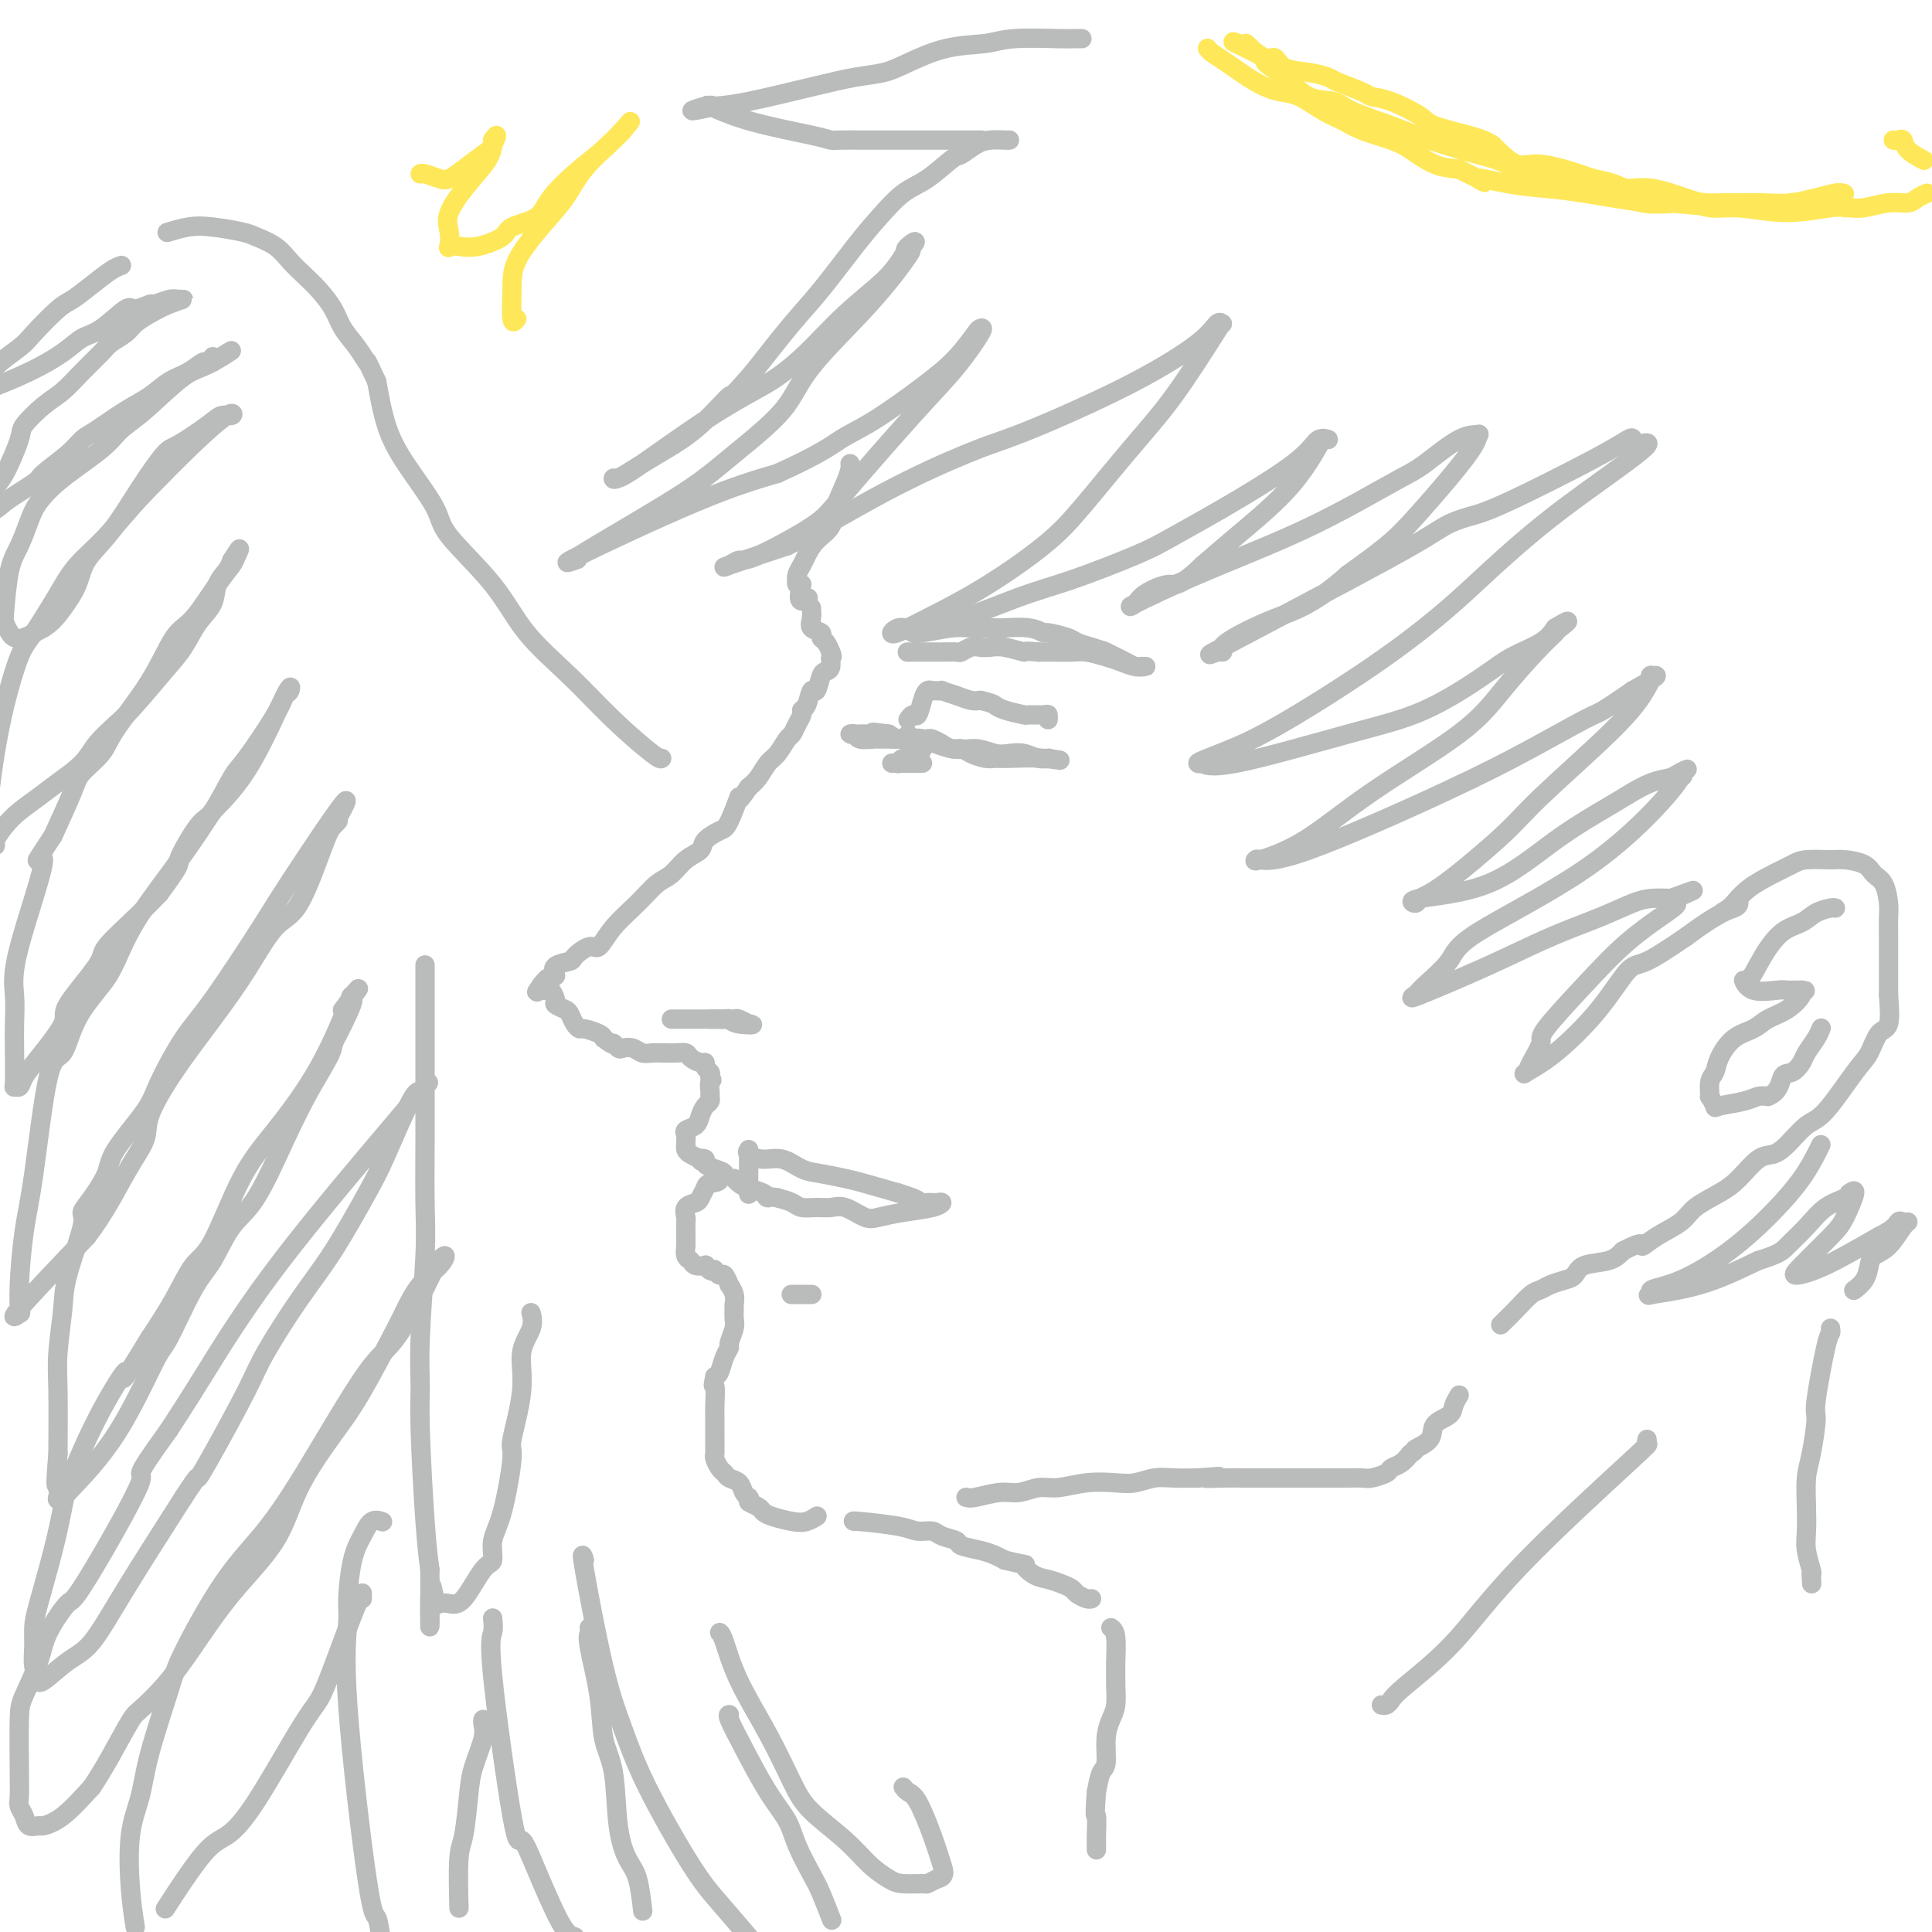 <svg viewBox='0 0 400 400' version='1.1' xmlns='http://www.w3.org/2000/svg' xmlns:xlink='http://www.w3.org/1999/xlink'><g fill='none' stroke='rgb(186,187,187)' stroke-width='4' stroke-linecap='round' stroke-linejoin='round'><path d='M176,96c0.055,0.207 0.110,0.414 0,1c-0.110,0.586 -0.386,1.550 -1,3c-0.614,1.450 -1.565,3.385 -2,5c-0.435,1.615 -0.355,2.908 -1,4c-0.645,1.092 -2.015,1.981 -3,3c-0.985,1.019 -1.584,2.167 -2,3c-0.416,0.833 -0.648,1.351 -1,2c-0.352,0.649 -0.824,1.428 -1,2c-0.176,0.572 -0.058,0.937 0,1c0.058,0.063 0.054,-0.175 0,0c-0.054,0.175 -0.158,0.764 0,1c0.158,0.236 0.579,0.118 1,0'/><path d='M166,121c-1.321,4.548 0.375,3.417 1,3c0.625,-0.417 0.179,-0.119 0,0c-0.179,0.119 -0.089,0.060 0,0'/><path d='M168,126c-0.017,-0.172 -0.033,-0.344 0,0c0.033,0.344 0.117,1.204 0,2c-0.117,0.796 -0.434,1.527 0,2c0.434,0.473 1.619,0.688 2,1c0.381,0.313 -0.042,0.723 0,1c0.042,0.277 0.550,0.421 1,1c0.450,0.579 0.843,1.594 1,2c0.157,0.406 0.079,0.203 0,0'/><path d='M172,135c0.606,1.513 0.121,0.796 0,1c-0.121,0.204 0.122,1.330 0,2c-0.122,0.670 -0.610,0.884 -1,1c-0.390,0.116 -0.683,0.136 -1,1c-0.317,0.864 -0.659,2.574 -1,3c-0.341,0.426 -0.683,-0.430 -1,0c-0.317,0.430 -0.610,2.147 -1,3c-0.390,0.853 -0.877,0.843 -1,1c-0.123,0.157 0.119,0.483 0,1c-0.119,0.517 -0.598,1.226 -1,2c-0.402,0.774 -0.726,1.615 -1,2c-0.274,0.385 -0.496,0.316 -1,1c-0.504,0.684 -1.290,2.121 -2,3c-0.710,0.879 -1.345,1.198 -2,2c-0.655,0.802 -1.330,2.086 -2,3c-0.670,0.914 -1.335,1.457 -2,2'/><path d='M155,163c-2.981,4.507 -1.935,1.774 -2,2c-0.065,0.226 -1.242,3.410 -2,5c-0.758,1.590 -1.098,1.585 -2,2c-0.902,0.415 -2.366,1.250 -3,2c-0.634,0.750 -0.440,1.413 -1,2c-0.560,0.587 -1.875,1.096 -3,2c-1.125,0.904 -2.059,2.201 -3,3c-0.941,0.799 -1.889,1.098 -3,2c-1.111,0.902 -2.386,2.406 -4,4c-1.614,1.594 -3.568,3.278 -5,5c-1.432,1.722 -2.342,3.483 -3,4c-0.658,0.517 -1.063,-0.210 -2,0c-0.937,0.210 -2.406,1.355 -3,2c-0.594,0.645 -0.314,0.789 -1,1c-0.686,0.211 -2.339,0.489 -3,1c-0.661,0.511 -0.331,1.256 0,2'/><path d='M115,202c-6.584,6.215 -3.044,2.252 -2,1c1.044,-1.252 -0.410,0.207 -1,1c-0.590,0.793 -0.318,0.919 0,1c0.318,0.081 0.680,0.116 1,0c0.320,-0.116 0.596,-0.383 1,0c0.404,0.383 0.934,1.415 1,2c0.066,0.585 -0.333,0.721 0,1c0.333,0.279 1.397,0.701 2,1c0.603,0.299 0.746,0.475 1,1c0.254,0.525 0.618,1.397 1,2c0.382,0.603 0.783,0.935 1,1c0.217,0.065 0.251,-0.136 1,0c0.749,0.136 2.214,0.610 3,1c0.786,0.390 0.893,0.695 1,1'/><path d='M125,215c2.413,1.869 1.945,1.040 2,1c0.055,-0.040 0.633,0.707 1,1c0.367,0.293 0.522,0.131 1,0c0.478,-0.131 1.279,-0.231 2,0c0.721,0.231 1.362,0.794 2,1c0.638,0.206 1.274,0.054 2,0c0.726,-0.054 1.541,-0.012 2,0c0.459,0.012 0.560,-0.007 1,0c0.440,0.007 1.218,0.040 2,0c0.782,-0.040 1.568,-0.151 2,0c0.432,0.151 0.512,0.565 1,1c0.488,0.435 1.385,0.890 2,1c0.615,0.110 0.948,-0.125 1,0c0.052,0.125 -0.178,0.611 0,1c0.178,0.389 0.765,0.683 1,1c0.235,0.317 0.117,0.659 0,1'/><path d='M147,223c0.773,0.891 0.204,0.619 0,1c-0.204,0.381 -0.044,1.414 0,2c0.044,0.586 -0.028,0.724 0,1c0.028,0.276 0.158,0.690 0,1c-0.158,0.310 -0.603,0.517 -1,1c-0.397,0.483 -0.748,1.242 -1,2c-0.252,0.758 -0.407,1.513 -1,2c-0.593,0.487 -1.623,0.705 -2,1c-0.377,0.295 -0.101,0.667 0,1c0.101,0.333 0.026,0.628 0,1c-0.026,0.372 -0.005,0.821 0,1c0.005,0.179 -0.007,0.090 0,0c0.007,-0.090 0.033,-0.179 0,0c-0.033,0.179 -0.124,0.625 0,1c0.124,0.375 0.464,0.679 1,1c0.536,0.321 1.268,0.661 2,1'/><path d='M145,240c0.397,0.786 -0.109,0.252 0,0c0.109,-0.252 0.835,-0.221 1,0c0.165,0.221 -0.229,0.634 0,1c0.229,0.366 1.082,0.686 2,1c0.918,0.314 1.901,0.623 2,1c0.099,0.377 -0.686,0.822 -1,1c-0.314,0.178 -0.157,0.089 0,0'/><path d='M149,244c0.212,0.813 -1.257,0.847 -2,1c-0.743,0.153 -0.759,0.426 -1,1c-0.241,0.574 -0.706,1.447 -1,2c-0.294,0.553 -0.419,0.784 -1,1c-0.581,0.216 -1.620,0.416 -2,1c-0.380,0.584 -0.102,1.552 0,2c0.102,0.448 0.026,0.376 0,1c-0.026,0.624 -0.004,1.946 0,3c0.004,1.054 -0.011,1.841 0,2c0.011,0.159 0.049,-0.311 0,0c-0.049,0.311 -0.186,1.403 0,2c0.186,0.597 0.693,0.699 1,1c0.307,0.301 0.412,0.802 1,1c0.588,0.198 1.658,0.092 2,0c0.342,-0.092 -0.045,-0.169 0,0c0.045,0.169 0.523,0.585 1,1'/><path d='M147,263c1.013,0.483 1.046,0.190 1,0c-0.046,-0.190 -0.171,-0.277 0,0c0.171,0.277 0.638,0.917 1,1c0.362,0.083 0.619,-0.391 1,0c0.381,0.391 0.887,1.648 1,2c0.113,0.352 -0.166,-0.201 0,0c0.166,0.201 0.778,1.155 1,2c0.222,0.845 0.056,1.582 0,2c-0.056,0.418 -0.000,0.517 0,1c0.000,0.483 -0.056,1.350 0,2c0.056,0.650 0.222,1.085 0,2c-0.222,0.915 -0.833,2.312 -1,3c-0.167,0.688 0.110,0.669 0,1c-0.110,0.331 -0.607,1.012 -1,2c-0.393,0.988 -0.684,2.282 -1,3c-0.316,0.718 -0.658,0.859 -1,1'/><path d='M148,285c-0.619,2.876 -0.166,1.565 0,2c0.166,0.435 0.044,2.616 0,4c-0.044,1.384 -0.012,1.971 0,3c0.012,1.029 0.003,2.499 0,3c-0.003,0.501 -0.002,0.031 0,0c0.002,-0.031 0.003,0.377 0,1c-0.003,0.623 -0.012,1.462 0,2c0.012,0.538 0.044,0.774 0,1c-0.044,0.226 -0.163,0.441 0,1c0.163,0.559 0.607,1.463 1,2c0.393,0.537 0.735,0.707 1,1c0.265,0.293 0.452,0.707 1,1c0.548,0.293 1.455,0.463 2,1c0.545,0.537 0.727,1.439 1,2c0.273,0.561 0.636,0.780 1,1'/><path d='M155,310c0.818,1.107 -0.136,0.875 0,1c0.136,0.125 1.363,0.609 2,1c0.637,0.391 0.686,0.690 1,1c0.314,0.310 0.894,0.633 2,1c1.106,0.367 2.740,0.779 4,1c1.260,0.221 2.147,0.252 3,0c0.853,-0.252 1.672,-0.786 2,-1c0.328,-0.214 0.164,-0.107 0,0'/><path d='M177,315c-0.384,-0.081 -0.767,-0.162 1,0c1.767,0.162 5.686,0.568 8,1c2.314,0.432 3.023,0.889 4,1c0.977,0.111 2.222,-0.125 3,0c0.778,0.125 1.090,0.611 2,1c0.910,0.389 2.418,0.682 3,1c0.582,0.318 0.239,0.663 1,1c0.761,0.337 2.628,0.668 4,1c1.372,0.332 2.249,0.666 3,1c0.751,0.334 1.375,0.667 2,1'/><path d='M208,323c5.618,1.356 4.164,0.744 4,1c-0.164,0.256 0.963,1.378 2,2c1.037,0.622 1.983,0.745 3,1c1.017,0.255 2.104,0.643 3,1c0.896,0.357 1.599,0.684 2,1c0.401,0.316 0.499,0.621 1,1c0.501,0.379 1.404,0.833 2,1c0.596,0.167 0.885,0.048 1,0c0.115,-0.048 0.058,-0.024 0,0'/><path d='M230,337c0.423,0.323 0.846,0.645 1,2c0.154,1.355 0.039,3.741 0,5c-0.039,1.259 -0.000,1.391 0,2c0.000,0.609 -0.038,1.694 0,3c0.038,1.306 0.151,2.834 0,4c-0.151,1.166 -0.565,1.970 -1,3c-0.435,1.030 -0.890,2.286 -1,4c-0.110,1.714 0.124,3.884 0,5c-0.124,1.116 -0.607,1.176 -1,2c-0.393,0.824 -0.697,2.412 -1,4'/><path d='M227,371c-0.464,6.178 -0.124,4.622 0,5c0.124,0.378 0.033,2.689 0,4c-0.033,1.311 -0.009,1.622 0,2c0.009,0.378 0.003,0.822 0,1c-0.003,0.178 -0.001,0.089 0,0'/><path d='M200,310c0.374,0.122 0.748,0.244 2,0c1.252,-0.244 3.382,-0.854 5,-1c1.618,-0.146 2.722,0.171 4,0c1.278,-0.171 2.729,-0.829 4,-1c1.271,-0.171 2.363,0.147 4,0c1.637,-0.147 3.819,-0.757 6,-1c2.181,-0.243 4.361,-0.118 6,0c1.639,0.118 2.738,0.227 4,0c1.262,-0.227 2.686,-0.792 4,-1c1.314,-0.208 2.518,-0.059 4,0c1.482,0.059 3.241,0.030 5,0'/><path d='M248,306c7.751,-0.619 3.128,-0.166 2,0c-1.128,0.166 1.237,0.044 3,0c1.763,-0.044 2.923,-0.012 4,0c1.077,0.012 2.072,0.003 3,0c0.928,-0.003 1.789,-0.001 3,0c1.211,0.001 2.770,0.000 4,0c1.230,-0.000 2.129,-0.000 3,0c0.871,0.000 1.712,0.001 3,0c1.288,-0.001 3.021,-0.003 4,0c0.979,0.003 1.203,0.012 2,0c0.797,-0.012 2.167,-0.044 3,0c0.833,0.044 1.129,0.164 2,0c0.871,-0.164 2.316,-0.611 3,-1c0.684,-0.389 0.607,-0.720 1,-1c0.393,-0.280 1.255,-0.509 2,-1c0.745,-0.491 1.372,-1.246 2,-2'/><path d='M292,301c1.595,-0.920 0.584,-0.721 1,-1c0.416,-0.279 2.259,-1.035 3,-2c0.741,-0.965 0.381,-2.140 1,-3c0.619,-0.860 2.217,-1.406 3,-2c0.783,-0.594 0.749,-1.237 1,-2c0.251,-0.763 0.786,-1.647 1,-2c0.214,-0.353 0.107,-0.177 0,0'/><path d='M311,274c-0.262,0.255 -0.524,0.510 0,0c0.524,-0.510 1.835,-1.786 3,-3c1.165,-1.214 2.186,-2.366 3,-3c0.814,-0.634 1.423,-0.751 2,-1c0.577,-0.249 1.124,-0.629 2,-1c0.876,-0.371 2.083,-0.732 3,-1c0.917,-0.268 1.545,-0.443 2,-1c0.455,-0.557 0.738,-1.496 2,-2c1.262,-0.504 3.503,-0.573 5,-1c1.497,-0.427 2.248,-1.214 3,-2'/><path d='M336,259c4.665,-2.464 3.826,-1.125 4,-1c0.174,0.125 1.361,-0.965 3,-2c1.639,-1.035 3.730,-2.015 5,-3c1.270,-0.985 1.719,-1.976 3,-3c1.281,-1.024 3.395,-2.082 5,-3c1.605,-0.918 2.702,-1.696 4,-3c1.298,-1.304 2.799,-3.134 4,-4c1.201,-0.866 2.103,-0.767 3,-1c0.897,-0.233 1.787,-0.798 3,-2c1.213,-1.202 2.747,-3.040 4,-4c1.253,-0.960 2.224,-1.041 4,-3c1.776,-1.959 4.357,-5.796 6,-8c1.643,-2.204 2.348,-2.776 3,-4c0.652,-1.224 1.253,-3.099 2,-4c0.747,-0.901 1.642,-0.829 2,-2c0.358,-1.171 0.179,-3.586 0,-6'/><path d='M391,206c0.000,-1.277 0.001,-1.471 0,-3c-0.001,-1.529 -0.002,-4.395 0,-6c0.002,-1.605 0.008,-1.949 0,-3c-0.008,-1.051 -0.031,-2.810 0,-4c0.031,-1.190 0.114,-1.811 0,-3c-0.114,-1.189 -0.426,-2.945 -1,-4c-0.574,-1.055 -1.410,-1.408 -2,-2c-0.590,-0.592 -0.933,-1.424 -2,-2c-1.067,-0.576 -2.857,-0.895 -4,-1c-1.143,-0.105 -1.639,0.005 -3,0c-1.361,-0.005 -3.587,-0.124 -5,0c-1.413,0.124 -2.014,0.492 -3,1c-0.986,0.508 -2.357,1.157 -4,2c-1.643,0.843 -3.558,1.881 -5,3c-1.442,1.119 -2.412,2.320 -3,3c-0.588,0.680 -0.794,0.840 -1,1'/><path d='M358,188c-2.489,1.556 -0.711,0.444 0,0c0.711,-0.444 0.356,-0.222 0,0'/><path d='M380,188c-0.149,-0.061 -0.297,-0.122 -1,0c-0.703,0.122 -1.960,0.427 -3,1c-1.040,0.573 -1.863,1.416 -3,2c-1.137,0.584 -2.589,0.910 -4,2c-1.411,1.090 -2.781,2.943 -4,5c-1.219,2.057 -2.286,4.316 -3,5c-0.714,0.684 -1.074,-0.209 -1,0c0.074,0.209 0.583,1.520 2,2c1.417,0.480 3.741,0.129 5,0c1.259,-0.129 1.454,-0.035 2,0c0.546,0.035 1.442,0.010 2,0c0.558,-0.010 0.779,-0.005 1,0'/><path d='M373,205c1.668,0.291 0.338,0.018 0,0c-0.338,-0.018 0.318,0.220 0,1c-0.318,0.780 -1.609,2.102 -3,3c-1.391,0.898 -2.883,1.371 -4,2c-1.117,0.629 -1.858,1.413 -3,2c-1.142,0.587 -2.684,0.978 -4,2c-1.316,1.022 -2.406,2.674 -3,4c-0.594,1.326 -0.691,2.324 -1,3c-0.309,0.676 -0.829,1.029 -1,2c-0.171,0.971 0.009,2.559 0,3c-0.009,0.441 -0.207,-0.264 0,0c0.207,0.264 0.818,1.496 1,2c0.182,0.504 -0.065,0.279 1,0c1.065,-0.279 3.440,-0.614 5,-1c1.560,-0.386 2.303,-0.825 3,-1c0.697,-0.175 1.349,-0.088 2,0'/><path d='M366,227c2.445,-0.872 2.556,-3.052 3,-4c0.444,-0.948 1.219,-0.664 2,-1c0.781,-0.336 1.568,-1.292 2,-2c0.432,-0.708 0.507,-1.169 1,-2c0.493,-0.831 1.402,-2.031 2,-3c0.598,-0.969 0.885,-1.705 1,-2c0.115,-0.295 0.057,-0.147 0,0'/><path d='M209,29c-0.152,0.014 -0.303,0.028 -1,0c-0.697,-0.028 -1.939,-0.100 -3,0c-1.061,0.100 -1.941,0.370 -3,1c-1.059,0.630 -2.295,1.620 -3,2c-0.705,0.380 -0.878,0.152 -2,1c-1.122,0.848 -3.195,2.774 -5,4c-1.805,1.226 -3.344,1.751 -5,3c-1.656,1.249 -3.430,3.221 -5,5c-1.570,1.779 -2.936,3.363 -5,6c-2.064,2.637 -4.825,6.325 -7,9c-2.175,2.675 -3.764,4.336 -6,7c-2.236,2.664 -5.118,6.332 -8,10'/><path d='M156,77c-5.662,6.564 -4.316,4.474 -5,5c-0.684,0.526 -3.399,3.668 -6,6c-2.601,2.332 -5.088,3.855 -7,5c-1.912,1.145 -3.250,1.911 -5,3c-1.750,1.089 -3.911,2.502 -5,3c-1.089,0.498 -1.106,0.082 -1,0c0.106,-0.082 0.337,0.170 1,0c0.663,-0.170 1.760,-0.762 5,-3c3.240,-2.238 8.625,-6.123 13,-9c4.375,-2.877 7.742,-4.747 10,-6c2.258,-1.253 3.409,-1.888 5,-3c1.591,-1.112 3.622,-2.700 6,-5c2.378,-2.300 5.102,-5.312 8,-8c2.898,-2.688 5.971,-5.054 8,-7c2.029,-1.946 3.015,-3.473 4,-5'/><path d='M187,53c4.271,-4.396 1.948,-2.884 1,-2c-0.948,0.884 -0.520,1.142 0,1c0.520,-0.142 1.131,-0.682 0,1c-1.131,1.682 -4.004,5.587 -8,10c-3.996,4.413 -9.117,9.333 -12,13c-2.883,3.667 -3.530,6.083 -6,9c-2.470,2.917 -6.764,6.337 -10,9c-3.236,2.663 -5.412,4.568 -9,7c-3.588,2.432 -8.586,5.390 -13,8c-4.414,2.610 -8.245,4.873 -10,6c-1.755,1.127 -1.434,1.117 -1,1c0.434,-0.117 0.982,-0.341 0,0c-0.982,0.341 -3.495,1.246 1,-1c4.495,-2.246 15.999,-7.642 24,-11c8.001,-3.358 12.501,-4.679 17,-6'/><path d='M161,98c8.999,-4.066 10.996,-5.731 13,-7c2.004,-1.269 4.014,-2.144 7,-4c2.986,-1.856 6.947,-4.695 10,-7c3.053,-2.305 5.197,-4.076 7,-6c1.803,-1.924 3.265,-4.003 4,-5c0.735,-0.997 0.745,-0.913 1,-1c0.255,-0.087 0.757,-0.343 0,1c-0.757,1.343 -2.773,4.287 -5,7c-2.227,2.713 -4.666,5.195 -9,10c-4.334,4.805 -10.564,11.931 -14,16c-3.436,4.069 -4.078,5.079 -7,7c-2.922,1.921 -8.123,4.752 -11,6c-2.877,1.248 -3.431,0.912 -4,1c-0.569,0.088 -1.153,0.601 -2,1c-0.847,0.399 -1.956,0.686 0,0c1.956,-0.686 6.978,-2.343 12,-4'/><path d='M163,113c5.148,-2.509 13.017,-7.280 20,-11c6.983,-3.720 13.078,-6.388 17,-8c3.922,-1.612 5.670,-2.166 8,-3c2.330,-0.834 5.241,-1.946 10,-4c4.759,-2.054 11.367,-5.048 17,-8c5.633,-2.952 10.293,-5.861 13,-8c2.707,-2.139 3.462,-3.507 4,-4c0.538,-0.493 0.858,-0.113 1,0c0.142,0.113 0.104,-0.043 0,0c-0.104,0.043 -0.275,0.286 -2,3c-1.725,2.714 -5.003,7.900 -8,12c-2.997,4.100 -5.712,7.115 -9,11c-3.288,3.885 -7.149,8.639 -10,12c-2.851,3.361 -4.691,5.328 -8,8c-3.309,2.672 -8.088,6.049 -13,9c-4.912,2.951 -9.956,5.475 -15,8'/><path d='M188,130c-4.972,2.545 -3.401,0.406 -2,0c1.401,-0.406 2.632,0.919 7,0c4.368,-0.919 11.874,-4.084 17,-6c5.126,-1.916 7.873,-2.585 12,-4c4.127,-1.415 9.633,-3.578 13,-5c3.367,-1.422 4.595,-2.104 8,-4c3.405,-1.896 8.987,-5.007 14,-8c5.013,-2.993 9.459,-5.868 12,-8c2.541,-2.132 3.178,-3.519 4,-4c0.822,-0.481 1.828,-0.055 2,0c0.172,0.055 -0.490,-0.262 -1,0c-0.510,0.262 -0.869,1.101 -2,3c-1.131,1.899 -3.035,4.857 -6,8c-2.965,3.143 -6.990,6.469 -10,9c-3.010,2.531 -5.005,4.265 -7,6'/><path d='M249,117c-5.017,4.834 -5.560,3.920 -7,4c-1.440,0.080 -3.777,1.153 -5,2c-1.223,0.847 -1.331,1.466 -2,2c-0.669,0.534 -1.897,0.981 0,0c1.897,-0.981 6.920,-3.390 13,-6c6.080,-2.610 13.217,-5.421 19,-8c5.783,-2.579 10.212,-4.925 14,-7c3.788,-2.075 6.934,-3.878 9,-5c2.066,-1.122 3.052,-1.564 5,-3c1.948,-1.436 4.858,-3.866 7,-5c2.142,-1.134 3.518,-0.973 4,-1c0.482,-0.027 0.071,-0.242 0,0c-0.071,0.242 0.197,0.941 -2,4c-2.197,3.059 -6.861,8.477 -10,12c-3.139,3.523 -4.754,5.149 -7,7c-2.246,1.851 -5.123,3.925 -8,6'/><path d='M279,119c-6.985,6.256 -10.947,7.397 -15,9c-4.053,1.603 -8.195,3.668 -10,5c-1.805,1.332 -1.271,1.931 -1,2c0.271,0.069 0.280,-0.391 -1,0c-1.280,0.391 -3.850,1.632 3,-2c6.850,-3.632 23.118,-12.138 32,-17c8.882,-4.862 10.376,-6.080 12,-7c1.624,-0.920 3.378,-1.540 5,-2c1.622,-0.460 3.111,-0.759 8,-3c4.889,-2.241 13.176,-6.426 18,-9c4.824,-2.574 6.183,-3.539 7,-4c0.817,-0.461 1.090,-0.417 1,0c-0.090,0.417 -0.545,1.209 -1,2'/><path d='M337,93c11.320,-4.752 -2.880,4.368 -13,12c-10.120,7.632 -16.160,13.775 -22,19c-5.840,5.225 -11.479,9.533 -18,14c-6.521,4.467 -13.925,9.092 -19,12c-5.075,2.908 -7.821,4.098 -10,5c-2.179,0.902 -3.793,1.515 -5,2c-1.207,0.485 -2.009,0.843 -2,1c0.009,0.157 0.828,0.114 1,0c0.172,-0.114 -0.303,-0.298 0,0c0.303,0.298 1.383,1.080 7,0c5.617,-1.080 15.770,-4.021 23,-6c7.230,-1.979 11.537,-2.994 16,-5c4.463,-2.006 9.083,-5.002 12,-7c2.917,-1.998 4.132,-3.000 6,-4c1.868,-1.000 4.391,-2.000 6,-3c1.609,-1.000 2.305,-2.000 3,-3'/><path d='M322,130c4.424,-2.653 1.983,-0.785 1,0c-0.983,0.785 -0.508,0.488 -1,1c-0.492,0.512 -1.950,1.834 -4,4c-2.050,2.166 -4.690,5.176 -7,8c-2.310,2.824 -4.290,5.461 -9,9c-4.710,3.539 -12.152,7.981 -18,12c-5.848,4.019 -10.103,7.615 -14,10c-3.897,2.385 -7.434,3.558 -9,4c-1.566,0.442 -1.159,0.154 -1,0c0.159,-0.154 0.070,-0.174 1,0c0.930,0.174 2.879,0.543 10,-2c7.121,-2.543 19.414,-7.999 28,-12c8.586,-4.001 13.466,-6.547 18,-9c4.534,-2.453 8.721,-4.814 11,-6c2.279,-1.186 2.651,-1.196 4,-2c1.349,-0.804 3.674,-2.402 6,-4'/><path d='M338,143c6.923,-3.885 4.729,-3.096 4,-3c-0.729,0.096 0.007,-0.501 0,0c-0.007,0.501 -0.756,2.099 -2,4c-1.244,1.901 -2.981,4.106 -7,8c-4.019,3.894 -10.318,9.479 -14,13c-3.682,3.521 -4.745,4.979 -8,8c-3.255,3.021 -8.701,7.604 -12,10c-3.299,2.396 -4.450,2.604 -5,3c-0.550,0.396 -0.500,0.979 -1,1c-0.500,0.021 -1.552,-0.522 1,-1c2.552,-0.478 8.706,-0.891 14,-3c5.294,-2.109 9.728,-5.913 14,-9c4.272,-3.087 8.382,-5.456 11,-7c2.618,-1.544 3.743,-2.262 5,-3c1.257,-0.738 2.645,-1.497 4,-2c1.355,-0.503 2.678,-0.752 4,-1'/><path d='M346,161c6.050,-3.413 2.174,-0.944 1,0c-1.174,0.944 0.354,0.363 1,0c0.646,-0.363 0.408,-0.507 0,0c-0.408,0.507 -0.988,1.666 -4,5c-3.012,3.334 -8.455,8.843 -16,14c-7.545,5.157 -17.192,9.961 -22,13c-4.808,3.039 -4.777,4.314 -6,6c-1.223,1.686 -3.700,3.785 -5,5c-1.300,1.215 -1.424,1.546 -2,2c-0.576,0.454 -1.603,1.029 1,0c2.603,-1.029 8.835,-3.663 14,-6c5.165,-2.337 9.262,-4.378 13,-6c3.738,-1.622 7.115,-2.827 10,-4c2.885,-1.173 5.277,-2.316 7,-3c1.723,-0.684 2.778,-0.910 4,-1c1.222,-0.090 2.611,-0.045 4,0'/><path d='M346,186c8.420,-3.140 2.970,-0.992 1,0c-1.970,0.992 -0.459,0.826 0,1c0.459,0.174 -0.134,0.688 -2,2c-1.866,1.312 -5.004,3.423 -8,6c-2.996,2.577 -5.849,5.622 -9,9c-3.151,3.378 -6.600,7.089 -8,9c-1.400,1.911 -0.753,2.021 -1,3c-0.247,0.979 -1.390,2.829 -2,4c-0.610,1.171 -0.687,1.665 -1,2c-0.313,0.335 -0.863,0.510 0,0c0.863,-0.510 3.140,-1.706 6,-4c2.860,-2.294 6.303,-5.687 9,-9c2.697,-3.313 4.649,-6.546 6,-8c1.351,-1.454 2.100,-1.130 4,-2c1.900,-0.870 4.950,-2.935 8,-5'/><path d='M349,194c7.155,-5.321 9.042,-5.625 10,-6c0.958,-0.375 0.988,-0.821 1,-1c0.012,-0.179 0.006,-0.089 0,0'/><path d='M224,8c-0.743,-0.007 -1.486,-0.015 -2,0c-0.514,0.015 -0.797,0.052 -3,0c-2.203,-0.052 -6.324,-0.193 -9,0c-2.676,0.193 -3.907,0.720 -6,1c-2.093,0.280 -5.049,0.315 -8,1c-2.951,0.685 -5.898,2.022 -8,3c-2.102,0.978 -3.359,1.596 -5,2c-1.641,0.404 -3.667,0.593 -6,1c-2.333,0.407 -4.974,1.033 -9,2c-4.026,0.967 -9.436,2.276 -13,3c-3.564,0.724 -5.282,0.862 -7,1'/><path d='M148,22c-7.960,1.847 -3.860,0.463 -2,0c1.860,-0.463 1.482,-0.005 1,0c-0.482,0.005 -1.067,-0.444 0,0c1.067,0.444 3.786,1.779 8,3c4.214,1.221 9.925,2.327 13,3c3.075,0.673 3.516,0.912 4,1c0.484,0.088 1.013,0.023 2,0c0.987,-0.023 2.433,-0.006 6,0c3.567,0.006 9.255,0.002 13,0c3.745,-0.002 5.547,-0.000 7,0c1.453,0.000 2.558,0.000 3,0c0.442,-0.000 0.221,-0.000 0,0'/><path d='M155,238c0.000,0.157 0.000,0.315 0,1c0.000,0.685 0.000,1.899 0,3c0.000,1.101 0.000,2.089 0,3c-0.000,0.911 0.000,1.745 0,2c0.000,0.255 0.000,-0.068 0,0c0.000,0.068 0.000,0.526 0,0c0.000,-0.526 0.000,-2.036 0,-3c0.000,-0.964 0.000,-1.382 0,-2c0.000,-0.618 0.000,-1.436 0,-2c0.000,-0.564 0.000,-0.876 0,-1c0.000,-0.124 0.000,-0.062 0,0'/><path d='M155,239c-0.131,-0.997 -0.459,-0.488 0,0c0.459,0.488 1.705,0.957 3,1c1.295,0.043 2.640,-0.340 4,0c1.360,0.340 2.735,1.403 4,2c1.265,0.597 2.422,0.727 4,1c1.578,0.273 3.579,0.689 5,1c1.421,0.311 2.263,0.517 4,1c1.737,0.483 4.368,1.241 7,2'/><path d='M186,247c5.594,1.690 4.078,1.916 4,2c-0.078,0.084 1.283,0.025 2,0c0.717,-0.025 0.791,-0.018 1,0c0.209,0.018 0.555,0.047 1,0c0.445,-0.047 0.991,-0.168 1,0c0.009,0.168 -0.518,0.626 -2,1c-1.482,0.374 -3.919,0.664 -6,1c-2.081,0.336 -3.806,0.717 -5,1c-1.194,0.283 -1.857,0.469 -3,0c-1.143,-0.469 -2.767,-1.593 -4,-2c-1.233,-0.407 -2.076,-0.098 -3,0c-0.924,0.098 -1.928,-0.015 -3,0c-1.072,0.015 -2.212,0.158 -3,0c-0.788,-0.158 -1.225,-0.617 -2,-1c-0.775,-0.383 -1.887,-0.692 -3,-1'/><path d='M161,248c-3.218,-0.571 -2.263,0.001 -2,0c0.263,-0.001 -0.164,-0.575 -1,-1c-0.836,-0.425 -2.080,-0.702 -3,-1c-0.920,-0.298 -1.517,-0.619 -2,-1c-0.483,-0.381 -0.852,-0.823 -1,-1c-0.148,-0.177 -0.074,-0.088 0,0'/><path d='M139,211c0.349,0.000 0.698,0.000 1,0c0.302,-0.000 0.556,-0.000 1,0c0.444,0.000 1.079,0.000 2,0c0.921,-0.000 2.129,-0.001 3,0c0.871,0.001 1.404,0.004 2,0c0.596,-0.004 1.256,-0.015 2,0c0.744,0.015 1.572,0.057 2,0c0.428,-0.057 0.455,-0.211 1,0c0.545,0.211 1.608,0.788 2,1c0.392,0.212 0.112,0.061 0,0c-0.112,-0.061 -0.056,-0.030 0,0'/><path d='M155,212c2.135,0.215 -0.528,0.254 -2,0c-1.472,-0.254 -1.754,-0.800 -2,-1c-0.246,-0.200 -0.458,-0.054 -1,0c-0.542,0.054 -1.415,0.014 -2,0c-0.585,-0.014 -0.881,-0.004 -1,0c-0.119,0.004 -0.059,0.002 0,0'/><path d='M188,152c0.345,0.485 0.690,0.971 1,1c0.310,0.029 0.586,-0.398 2,0c1.414,0.398 3.967,1.622 6,2c2.033,0.378 3.545,-0.091 5,0c1.455,0.091 2.853,0.742 4,1c1.147,0.258 2.045,0.122 3,0c0.955,-0.122 1.969,-0.229 3,0c1.031,0.229 2.081,0.793 3,1c0.919,0.207 1.709,0.056 2,0c0.291,-0.056 0.083,-0.016 0,0c-0.083,0.016 -0.042,0.008 0,0'/><path d='M217,157c4.642,0.773 1.746,0.204 -1,0c-2.746,-0.204 -5.341,-0.045 -7,0c-1.659,0.045 -2.383,-0.025 -3,0c-0.617,0.025 -1.126,0.146 -2,0c-0.874,-0.146 -2.113,-0.560 -3,-1c-0.887,-0.440 -1.421,-0.906 -2,-1c-0.579,-0.094 -1.202,0.185 -2,0c-0.798,-0.185 -1.771,-0.834 -2,-1c-0.229,-0.166 0.285,0.152 0,0c-0.285,-0.152 -1.371,-0.773 -2,-1c-0.629,-0.227 -0.801,-0.060 -1,0c-0.199,0.060 -0.423,0.013 -1,0c-0.577,-0.013 -1.505,0.007 -2,0c-0.495,-0.007 -0.556,-0.040 -1,0c-0.444,0.040 -1.270,0.154 -2,0c-0.730,-0.154 -1.365,-0.577 -2,-1'/><path d='M184,152c-5.487,-0.773 -2.704,-0.207 -2,0c0.704,0.207 -0.669,0.054 -2,0c-1.331,-0.054 -2.618,-0.011 -3,0c-0.382,0.011 0.143,-0.011 0,0c-0.143,0.011 -0.954,0.056 -1,0c-0.046,-0.056 0.674,-0.211 1,0c0.326,0.211 0.260,0.789 1,1c0.740,0.211 2.287,0.056 3,0c0.713,-0.056 0.593,-0.011 1,0c0.407,0.011 1.341,-0.011 2,0c0.659,0.011 1.041,0.055 2,0c0.959,-0.055 2.494,-0.211 3,0c0.506,0.211 -0.018,0.788 0,1c0.018,0.212 0.576,0.061 1,0c0.424,-0.061 0.712,-0.030 1,0'/><path d='M191,154c2.141,0.282 0.493,-0.012 0,0c-0.493,0.012 0.170,0.329 0,1c-0.170,0.671 -1.173,1.697 -2,2c-0.827,0.303 -1.478,-0.115 -2,0c-0.522,0.115 -0.915,0.763 -1,1c-0.085,0.237 0.138,0.064 0,0c-0.138,-0.064 -0.636,-0.017 -1,0c-0.364,0.017 -0.595,0.005 0,0c0.595,-0.005 2.015,-0.001 3,0c0.985,0.001 1.534,0.000 2,0c0.466,-0.000 0.847,-0.000 1,0c0.153,0.000 0.076,0.000 0,0'/><path d='M188,149c0.334,-0.497 0.667,-0.995 1,-1c0.333,-0.005 0.664,0.482 1,0c0.336,-0.482 0.676,-1.933 1,-3c0.324,-1.067 0.631,-1.750 1,-2c0.369,-0.250 0.800,-0.068 1,0c0.200,0.068 0.167,0.021 0,0c-0.167,-0.021 -0.470,-0.016 0,0c0.470,0.016 1.711,0.043 2,0c0.289,-0.043 -0.376,-0.156 0,0c0.376,0.156 1.794,0.580 3,1c1.206,0.420 2.202,0.834 3,1c0.798,0.166 1.399,0.083 2,0'/><path d='M203,145c2.169,0.492 2.591,0.720 3,1c0.409,0.280 0.803,0.610 2,1c1.197,0.390 3.196,0.840 4,1c0.804,0.160 0.411,0.029 1,0c0.589,-0.029 2.158,0.044 3,0c0.842,-0.044 0.958,-0.204 1,0c0.042,0.204 0.012,0.773 0,1c-0.012,0.227 -0.006,0.114 0,0'/><path d='M189,131c0.248,0.113 0.497,0.227 2,0c1.503,-0.227 4.261,-0.794 6,-1c1.739,-0.206 2.459,-0.051 4,0c1.541,0.051 3.901,-0.001 5,0c1.099,0.001 0.935,0.056 2,0c1.065,-0.056 3.359,-0.222 5,0c1.641,0.222 2.630,0.833 3,1c0.370,0.167 0.120,-0.110 1,0c0.880,0.110 2.891,0.607 4,1c1.109,0.393 1.317,0.684 2,1c0.683,0.316 1.842,0.658 3,1'/><path d='M226,134c2.594,0.797 2.579,0.788 3,1c0.421,0.212 1.279,0.645 2,1c0.721,0.355 1.305,0.631 2,1c0.695,0.369 1.502,0.832 2,1c0.498,0.168 0.688,0.042 1,0c0.312,-0.042 0.745,0.000 1,0c0.255,-0.000 0.332,-0.042 0,0c-0.332,0.042 -1.074,0.169 -2,0c-0.926,-0.169 -2.036,-0.634 -3,-1c-0.964,-0.366 -1.780,-0.634 -3,-1c-1.220,-0.366 -2.842,-0.830 -4,-1c-1.158,-0.170 -1.850,-0.046 -3,0c-1.150,0.046 -2.757,0.013 -4,0c-1.243,-0.013 -2.121,-0.007 -3,0'/><path d='M215,135c-3.727,-0.404 -2.545,0.087 -3,0c-0.455,-0.087 -2.546,-0.752 -4,-1c-1.454,-0.248 -2.272,-0.081 -3,0c-0.728,0.081 -1.367,0.074 -2,0c-0.633,-0.074 -1.259,-0.216 -2,0c-0.741,0.216 -1.598,0.790 -2,1c-0.402,0.210 -0.348,0.056 -1,0c-0.652,-0.056 -2.011,-0.015 -3,0c-0.989,0.015 -1.610,0.004 -2,0c-0.390,-0.004 -0.549,-0.001 -1,0c-0.451,0.001 -1.193,0.000 -2,0c-0.807,-0.000 -1.679,-0.000 -2,0c-0.321,0.000 -0.092,0.000 0,0c0.092,-0.000 0.046,-0.000 0,0'/><path d='M137,157c-0.149,0.154 -0.299,0.307 -2,-1c-1.701,-1.307 -4.954,-4.075 -8,-7c-3.046,-2.925 -5.887,-6.007 -9,-9c-3.113,-2.993 -6.499,-5.898 -9,-9c-2.501,-3.102 -4.116,-6.402 -7,-10c-2.884,-3.598 -7.038,-7.495 -9,-10c-1.962,-2.505 -1.732,-3.620 -3,-6c-1.268,-2.380 -4.034,-6.025 -6,-9c-1.966,-2.975 -3.133,-5.278 -4,-8c-0.867,-2.722 -1.433,-5.861 -2,-9'/><path d='M78,79c-2.695,-5.726 -1.932,-4.041 -2,-4c-0.068,0.041 -0.965,-1.564 -2,-3c-1.035,-1.436 -2.206,-2.705 -3,-4c-0.794,-1.295 -1.212,-2.615 -2,-4c-0.788,-1.385 -1.948,-2.833 -3,-4c-1.052,-1.167 -1.997,-2.053 -3,-3c-1.003,-0.947 -2.063,-1.956 -3,-3c-0.937,-1.044 -1.751,-2.123 -3,-3c-1.249,-0.877 -2.934,-1.552 -4,-2c-1.066,-0.448 -1.512,-0.670 -3,-1c-1.488,-0.330 -4.017,-0.769 -6,-1c-1.983,-0.231 -3.418,-0.255 -5,0c-1.582,0.255 -3.309,0.787 -4,1c-0.691,0.213 -0.345,0.106 0,0'/><path d='M25,55c0.134,-0.045 0.268,-0.090 0,0c-0.268,0.090 -0.936,0.314 -2,1c-1.064,0.686 -2.522,1.834 -4,3c-1.478,1.166 -2.974,2.349 -4,3c-1.026,0.651 -1.582,0.768 -3,2c-1.418,1.232 -3.700,3.578 -5,5c-1.300,1.422 -1.619,1.921 -3,3c-1.381,1.079 -3.823,2.737 -5,4c-1.177,1.263 -1.088,2.132 -1,3'/><path d='M-1,80c-0.607,0.241 -1.214,0.482 0,0c1.214,-0.482 4.248,-1.685 7,-3c2.752,-1.315 5.222,-2.740 7,-4c1.778,-1.260 2.866,-2.356 4,-3c1.134,-0.644 2.315,-0.837 4,-2c1.685,-1.163 3.873,-3.296 5,-4c1.127,-0.704 1.194,0.022 2,0c0.806,-0.022 2.350,-0.790 3,-1c0.650,-0.210 0.406,0.140 1,0c0.594,-0.140 2.025,-0.769 3,-1c0.975,-0.231 1.493,-0.062 2,0c0.507,0.062 1.002,0.018 1,0c-0.002,-0.018 -0.501,-0.009 -1,0'/><path d='M37,62c1.448,-0.179 -0.431,0.375 -2,1c-1.569,0.625 -2.827,1.321 -4,2c-1.173,0.679 -2.259,1.342 -3,2c-0.741,0.658 -1.135,1.310 -2,2c-0.865,0.690 -2.201,1.418 -3,2c-0.799,0.582 -1.062,1.017 -2,2c-0.938,0.983 -2.550,2.513 -4,4c-1.450,1.487 -2.738,2.930 -4,4c-1.262,1.070 -2.500,1.767 -4,3c-1.500,1.233 -3.264,3.002 -4,4c-0.736,0.998 -0.446,1.224 -1,3c-0.554,1.776 -1.952,5.103 -3,7c-1.048,1.897 -1.745,2.364 -2,3c-0.255,0.636 -0.069,1.440 0,2c0.069,0.560 0.020,0.874 0,1c-0.020,0.126 -0.010,0.063 0,0'/><path d='M-1,104c-0.826,2.700 0.110,1.449 2,0c1.890,-1.449 4.733,-3.096 6,-4c1.267,-0.904 0.957,-1.064 2,-2c1.043,-0.936 3.440,-2.648 5,-4c1.560,-1.352 2.282,-2.344 3,-3c0.718,-0.656 1.430,-0.976 3,-2c1.570,-1.024 3.997,-2.751 6,-4c2.003,-1.249 3.583,-2.018 5,-3c1.417,-0.982 2.671,-2.176 4,-3c1.329,-0.824 2.734,-1.279 4,-2c1.266,-0.721 2.392,-1.707 3,-2c0.608,-0.293 0.699,0.107 1,0c0.301,-0.107 0.812,-0.721 1,-1c0.188,-0.279 0.054,-0.223 0,0c-0.054,0.223 -0.027,0.611 0,1'/><path d='M44,75c7.215,-4.569 2.752,-1.491 0,0c-2.752,1.491 -3.792,1.395 -6,3c-2.208,1.605 -5.582,4.912 -8,7c-2.418,2.088 -3.880,2.959 -5,4c-1.120,1.041 -1.900,2.252 -4,4c-2.100,1.748 -5.522,4.031 -8,6c-2.478,1.969 -4.012,3.623 -5,5c-0.988,1.377 -1.428,2.476 -2,4c-0.572,1.524 -1.274,3.473 -2,5c-0.726,1.527 -1.474,2.633 -2,5c-0.526,2.367 -0.830,5.995 -1,8c-0.170,2.005 -0.206,2.388 0,3c0.206,0.612 0.653,1.453 1,2c0.347,0.547 0.593,0.801 1,1c0.407,0.199 0.973,0.343 2,0c1.027,-0.343 2.513,-1.171 4,-2'/><path d='M9,130c1.668,-0.976 2.840,-2.414 4,-4c1.160,-1.586 2.310,-3.318 3,-5c0.690,-1.682 0.919,-3.312 2,-5c1.081,-1.688 3.014,-3.432 5,-6c1.986,-2.568 4.026,-5.960 6,-9c1.974,-3.040 3.881,-5.728 5,-7c1.119,-1.272 1.450,-1.130 3,-2c1.550,-0.870 4.320,-2.754 6,-4c1.680,-1.246 2.271,-1.853 3,-2c0.729,-0.147 1.598,0.167 2,0c0.402,-0.167 0.339,-0.814 -1,0c-1.339,0.814 -3.954,3.090 -7,6c-3.046,2.910 -6.523,6.455 -10,10'/><path d='M30,102c-3.969,4.216 -5.892,6.755 -8,9c-2.108,2.245 -4.403,4.196 -6,6c-1.597,1.804 -2.498,3.460 -4,6c-1.502,2.540 -3.607,5.962 -5,8c-1.393,2.038 -2.074,2.691 -3,5c-0.926,2.309 -2.095,6.276 -3,10c-0.905,3.724 -1.544,7.207 -2,10c-0.456,2.793 -0.728,4.897 -1,7'/><path d='M-1,175c0.043,0.041 0.087,0.083 0,0c-0.087,-0.083 -0.304,-0.289 0,-1c0.304,-0.711 1.128,-1.926 2,-3c0.872,-1.074 1.793,-2.009 3,-3c1.207,-0.991 2.700,-2.040 4,-3c1.300,-0.960 2.407,-1.832 4,-3c1.593,-1.168 3.672,-2.633 5,-4c1.328,-1.367 1.906,-2.636 3,-4c1.094,-1.364 2.704,-2.822 4,-4c1.296,-1.178 2.277,-2.075 4,-4c1.723,-1.925 4.187,-4.878 6,-7c1.813,-2.122 2.976,-3.412 4,-5c1.024,-1.588 1.910,-3.475 3,-5c1.090,-1.525 2.385,-2.687 3,-4c0.615,-1.313 0.550,-2.777 1,-4c0.450,-1.223 1.414,-2.207 2,-3c0.586,-0.793 0.793,-1.397 1,-2'/><path d='M48,116c2.422,-3.869 1.478,-2.041 1,-1c-0.478,1.041 -0.491,1.295 -1,2c-0.509,0.705 -1.516,1.861 -3,4c-1.484,2.139 -3.445,5.260 -5,7c-1.555,1.740 -2.704,2.097 -4,4c-1.296,1.903 -2.740,5.352 -5,9c-2.260,3.648 -5.335,7.497 -7,10c-1.665,2.503 -1.921,3.661 -3,5c-1.079,1.339 -2.983,2.861 -4,4c-1.017,1.139 -1.148,1.897 -2,4c-0.852,2.103 -2.426,5.552 -4,9'/><path d='M11,173c-5.890,8.998 -2.114,2.994 -2,5c0.114,2.006 -3.433,12.023 -5,18c-1.567,5.977 -1.153,7.913 -1,10c0.153,2.087 0.044,4.326 0,6c-0.044,1.674 -0.024,2.783 0,5c0.024,2.217 0.051,5.542 0,7c-0.051,1.458 -0.180,1.050 0,1c0.180,-0.050 0.669,0.260 1,0c0.331,-0.260 0.503,-1.088 1,-2c0.497,-0.912 1.319,-1.907 3,-4c1.681,-2.093 4.220,-5.283 5,-7c0.780,-1.717 -0.200,-1.960 1,-4c1.200,-2.040 4.579,-5.877 6,-8c1.421,-2.123 0.882,-2.533 2,-4c1.118,-1.467 3.891,-3.991 6,-6c2.109,-2.009 3.555,-3.505 5,-5'/><path d='M33,185c5.337,-7.214 3.681,-5.751 4,-7c0.319,-1.249 2.614,-5.212 4,-7c1.386,-1.788 1.863,-1.400 3,-3c1.137,-1.600 2.935,-5.187 4,-7c1.065,-1.813 1.397,-1.853 3,-4c1.603,-2.147 4.476,-6.401 6,-9c1.524,-2.599 1.698,-3.542 2,-4c0.302,-0.458 0.730,-0.432 1,-1c0.270,-0.568 0.380,-1.730 -1,1c-1.380,2.730 -4.252,9.351 -7,14c-2.748,4.649 -5.374,7.324 -8,10'/><path d='M44,168c-3.991,6.165 -6.469,9.576 -9,13c-2.531,3.424 -5.114,6.859 -7,10c-1.886,3.141 -3.074,5.988 -4,8c-0.926,2.012 -1.588,3.190 -3,5c-1.412,1.810 -3.572,4.253 -5,7c-1.428,2.747 -2.124,5.799 -3,7c-0.876,1.201 -1.933,0.553 -3,5c-1.067,4.447 -2.143,13.991 -3,20c-0.857,6.009 -1.495,8.484 -2,12c-0.505,3.516 -0.878,8.074 -1,11c-0.122,2.926 0.006,4.221 0,5c-0.006,0.779 -0.146,1.044 0,1c0.146,-0.044 0.578,-0.396 0,0c-0.578,0.396 -2.165,1.542 0,-1c2.165,-2.542 8.083,-8.771 14,-15'/><path d='M18,256c3.737,-4.893 6.080,-9.624 8,-13c1.920,-3.376 3.418,-5.395 4,-7c0.582,-1.605 0.248,-2.794 1,-5c0.752,-2.206 2.590,-5.428 5,-9c2.410,-3.572 5.391,-7.492 8,-11c2.609,-3.508 4.845,-6.603 7,-10c2.155,-3.397 4.228,-7.097 6,-9c1.772,-1.903 3.243,-2.010 5,-5c1.757,-2.990 3.801,-8.863 5,-12c1.199,-3.137 1.554,-3.537 2,-4c0.446,-0.463 0.985,-0.989 1,-1c0.015,-0.011 -0.492,0.495 -1,1'/><path d='M69,171c6.935,-12.195 -1.227,-0.184 -6,7c-4.773,7.184 -6.156,9.541 -9,14c-2.844,4.459 -7.147,11.021 -10,15c-2.853,3.979 -4.254,5.374 -6,8c-1.746,2.626 -3.836,6.481 -5,9c-1.164,2.519 -1.402,3.701 -3,6c-1.598,2.299 -4.555,5.715 -6,8c-1.445,2.285 -1.379,3.440 -2,5c-0.621,1.560 -1.931,3.525 -3,5c-1.069,1.475 -1.898,2.458 -2,3c-0.102,0.542 0.523,0.641 0,3c-0.523,2.359 -2.193,6.977 -3,10c-0.807,3.023 -0.753,4.449 -1,7c-0.247,2.551 -0.797,6.225 -1,9c-0.203,2.775 -0.058,4.650 0,8c0.058,3.350 0.029,8.175 0,13'/><path d='M12,301c-0.778,8.912 -0.222,6.191 0,6c0.222,-0.191 0.110,2.146 0,3c-0.110,0.854 -0.219,0.225 0,0c0.219,-0.225 0.766,-0.045 1,0c0.234,0.045 0.155,-0.046 2,-2c1.845,-1.954 5.613,-5.772 9,-11c3.387,-5.228 6.393,-11.865 8,-15c1.607,-3.135 1.814,-2.768 3,-5c1.186,-2.232 3.352,-7.062 5,-10c1.648,-2.938 2.779,-3.984 4,-6c1.221,-2.016 2.534,-5.001 4,-7c1.466,-1.999 3.086,-3.011 5,-6c1.914,-2.989 4.121,-7.956 6,-12c1.879,-4.044 3.429,-7.166 5,-10c1.571,-2.834 3.163,-5.381 4,-7c0.837,-1.619 0.918,-2.309 1,-3'/><path d='M69,216c7.216,-13.854 2.756,-7.990 2,-7c-0.756,0.990 2.194,-2.895 3,-4c0.806,-1.105 -0.530,0.569 -1,1c-0.470,0.431 -0.075,-0.383 -1,2c-0.925,2.383 -3.170,7.961 -6,13c-2.830,5.039 -6.244,9.538 -9,13c-2.756,3.462 -4.855,5.886 -7,10c-2.145,4.114 -4.338,9.917 -6,13c-1.662,3.083 -2.794,3.445 -4,5c-1.206,1.555 -2.488,4.301 -4,7c-1.512,2.699 -3.256,5.349 -5,8'/><path d='M31,277c-7.571,12.427 -5.000,7.494 -5,7c0.000,-0.494 -2.571,3.453 -5,8c-2.429,4.547 -4.718,9.696 -6,13c-1.282,3.304 -1.559,4.764 -2,7c-0.441,2.236 -1.047,5.248 -2,9c-0.953,3.752 -2.251,8.243 -3,11c-0.749,2.757 -0.947,3.782 -1,5c-0.053,1.218 0.038,2.631 0,4c-0.038,1.369 -0.205,2.694 0,4c0.205,1.306 0.784,2.595 1,3c0.216,0.405 0.071,-0.072 0,0c-0.071,0.072 -0.069,0.693 1,0c1.069,-0.693 3.204,-2.701 5,-4c1.796,-1.299 3.253,-1.888 5,-4c1.747,-2.112 3.785,-5.746 7,-11c3.215,-5.254 7.608,-12.127 12,-19'/><path d='M38,310c3.540,-5.431 2.889,-4.007 3,-4c0.111,0.007 0.985,-1.401 3,-5c2.015,-3.599 5.173,-9.389 7,-13c1.827,-3.611 2.325,-5.042 4,-8c1.675,-2.958 4.529,-7.441 7,-11c2.471,-3.559 4.560,-6.193 7,-10c2.440,-3.807 5.230,-8.787 7,-12c1.770,-3.213 2.519,-4.658 4,-8c1.481,-3.342 3.694,-8.580 5,-11c1.306,-2.420 1.706,-2.020 2,-2c0.294,0.020 0.481,-0.340 1,-1c0.519,-0.660 1.368,-1.622 0,0c-1.368,1.622 -4.954,5.826 -11,13c-6.046,7.174 -14.551,17.316 -21,26c-6.449,8.684 -10.843,15.910 -14,21c-3.157,5.090 -5.079,8.045 -7,11'/><path d='M35,296c-8.785,12.167 -4.747,7.584 -6,11c-1.253,3.416 -7.796,14.830 -11,20c-3.204,5.170 -3.069,4.096 -4,5c-0.931,0.904 -2.929,3.787 -4,6c-1.071,2.213 -1.215,3.755 -2,6c-0.785,2.245 -2.211,5.192 -3,7c-0.789,1.808 -0.940,2.476 -1,5c-0.060,2.524 -0.028,6.905 0,10c0.028,3.095 0.053,4.906 0,6c-0.053,1.094 -0.185,1.471 0,2c0.185,0.529 0.687,1.211 1,2c0.313,0.789 0.437,1.687 1,2c0.563,0.313 1.563,0.043 2,0c0.437,-0.043 0.310,0.142 1,0c0.690,-0.142 2.197,-0.612 4,-2c1.803,-1.388 3.901,-3.694 6,-6'/><path d='M19,370c2.394,-3.460 5.378,-9.110 7,-12c1.622,-2.890 1.883,-3.020 3,-4c1.117,-0.980 3.089,-2.809 5,-5c1.911,-2.191 3.760,-4.745 6,-8c2.240,-3.255 4.871,-7.212 8,-11c3.129,-3.788 6.754,-7.407 9,-11c2.246,-3.593 3.111,-7.158 5,-11c1.889,-3.842 4.801,-7.959 7,-11c2.199,-3.041 3.685,-5.006 6,-9c2.315,-3.994 5.460,-10.018 7,-13c1.540,-2.982 1.476,-2.920 2,-4c0.524,-1.080 1.635,-3.300 3,-5c1.365,-1.700 2.983,-2.881 4,-4c1.017,-1.119 1.433,-2.177 1,-2c-0.433,0.177 -1.717,1.588 -3,3'/><path d='M89,263c4.124,-6.486 -1.565,5.299 -5,11c-3.435,5.701 -4.615,5.319 -8,10c-3.385,4.681 -8.974,14.425 -13,21c-4.026,6.575 -6.490,9.982 -9,13c-2.510,3.018 -5.067,5.649 -8,10c-2.933,4.351 -6.243,10.423 -8,14c-1.757,3.577 -1.960,4.660 -3,8c-1.040,3.340 -2.917,8.936 -4,13c-1.083,4.064 -1.373,6.594 -2,9c-0.627,2.406 -1.592,4.686 -2,8c-0.408,3.314 -0.259,7.661 0,11c0.259,3.339 0.630,5.669 1,8'/><path d='M35,394c-0.672,1.038 -1.345,2.077 0,0c1.345,-2.077 4.706,-7.268 7,-10c2.294,-2.732 3.521,-3.005 5,-4c1.479,-0.995 3.209,-2.714 6,-7c2.791,-4.286 6.643,-11.140 9,-15c2.357,-3.860 3.220,-4.726 4,-6c0.780,-1.274 1.477,-2.955 3,-7c1.523,-4.045 3.872,-10.455 5,-13c1.128,-2.545 1.034,-1.224 1,-1c-0.034,0.224 -0.010,-0.650 0,-1c0.010,-0.350 0.005,-0.175 0,0'/><path d='M88,200c0.000,-0.193 0.000,-0.387 0,0c-0.000,0.387 -0.000,1.353 0,4c0.000,2.647 0.001,6.973 0,11c-0.001,4.027 -0.004,7.754 0,11c0.004,3.246 0.015,6.012 0,10c-0.015,3.988 -0.057,9.197 0,13c0.057,3.803 0.215,6.199 0,11c-0.215,4.801 -0.801,12.007 -1,17c-0.199,4.993 -0.012,7.771 0,10c0.012,2.229 -0.151,3.908 0,9c0.151,5.092 0.614,13.598 1,19c0.386,5.402 0.693,7.701 1,10'/><path d='M89,325c0.104,20.426 -0.136,8.992 0,5c0.136,-3.992 0.648,-0.541 1,1c0.352,1.541 0.543,1.173 1,1c0.457,-0.173 1.179,-0.149 2,0c0.821,0.149 1.742,0.424 3,-1c1.258,-1.424 2.853,-4.547 4,-6c1.147,-1.453 1.846,-1.236 2,-2c0.154,-0.764 -0.238,-2.509 0,-4c0.238,-1.491 1.105,-2.730 2,-6c0.895,-3.270 1.816,-8.573 2,-11c0.184,-2.427 -0.371,-1.978 0,-4c0.371,-2.022 1.669,-6.514 2,-10c0.331,-3.486 -0.303,-5.965 0,-8c0.303,-2.035 1.543,-3.625 2,-5c0.457,-1.375 0.131,-2.536 0,-3c-0.131,-0.464 -0.065,-0.232 0,0'/><path d='M79,315c0.180,0.066 0.359,0.132 0,0c-0.359,-0.132 -1.258,-0.463 -2,0c-0.742,0.463 -1.327,1.719 -2,3c-0.673,1.281 -1.435,2.586 -2,5c-0.565,2.414 -0.933,5.935 -1,8c-0.067,2.065 0.167,2.672 0,5c-0.167,2.328 -0.736,6.377 0,17c0.736,10.623 2.775,27.822 4,36c1.225,8.178 1.636,7.337 2,8c0.364,0.663 0.682,2.832 1,5'/><path d='M95,394c0.023,0.923 0.046,1.845 0,0c-0.046,-1.845 -0.163,-6.458 0,-9c0.163,-2.542 0.604,-3.013 1,-5c0.396,-1.987 0.747,-5.489 1,-8c0.253,-2.511 0.408,-4.032 1,-6c0.592,-1.968 1.623,-4.383 2,-6c0.377,-1.617 0.102,-2.435 0,-3c-0.102,-0.565 -0.029,-0.876 0,-1c0.029,-0.124 0.015,-0.062 0,0'/><path d='M102,335c0.109,1.095 0.218,2.190 0,3c-0.218,0.810 -0.764,1.334 0,9c0.764,7.666 2.837,22.474 4,29c1.163,6.526 1.415,4.770 2,5c0.585,0.230 1.504,2.447 3,6c1.496,3.553 3.570,8.444 5,11c1.430,2.556 2.215,2.778 3,3'/><path d='M133,395c0.068,0.594 0.135,1.188 0,0c-0.135,-1.188 -0.474,-4.159 -1,-6c-0.526,-1.841 -1.239,-2.553 -2,-4c-0.761,-1.447 -1.570,-3.631 -2,-7c-0.430,-3.369 -0.479,-7.925 -1,-11c-0.521,-3.075 -1.513,-4.670 -2,-7c-0.487,-2.330 -0.470,-5.395 -1,-9c-0.530,-3.605 -1.606,-7.750 -2,-10c-0.394,-2.250 -0.106,-2.606 0,-3c0.106,-0.394 0.030,-0.827 0,-1c-0.030,-0.173 -0.015,-0.087 0,0'/><path d='M121,323c-0.355,-1.092 -0.711,-2.183 0,2c0.711,4.183 2.488,13.642 4,20c1.512,6.358 2.759,9.615 4,13c1.241,3.385 2.477,6.897 5,12c2.523,5.103 6.333,11.797 9,16c2.667,4.203 4.191,5.915 6,8c1.809,2.085 3.905,4.542 6,7'/><path d='M172,397c0.188,0.485 0.375,0.970 0,0c-0.375,-0.970 -1.313,-3.396 -2,-5c-0.687,-1.604 -1.124,-2.388 -2,-4c-0.876,-1.612 -2.190,-4.054 -3,-6c-0.810,-1.946 -1.117,-3.397 -2,-5c-0.883,-1.603 -2.342,-3.358 -4,-6c-1.658,-2.642 -3.517,-6.172 -5,-9c-1.483,-2.828 -2.592,-4.954 -3,-6c-0.408,-1.046 -0.117,-1.013 0,-1c0.117,0.013 0.058,0.007 0,0'/><path d='M149,338c0.230,0.202 0.459,0.404 1,2c0.541,1.596 1.393,4.586 3,8c1.607,3.414 3.969,7.253 6,11c2.031,3.747 3.730,7.403 5,10c1.270,2.597 2.109,4.136 4,6c1.891,1.864 4.833,4.054 7,6c2.167,1.946 3.560,3.646 5,5c1.440,1.354 2.927,2.360 4,3c1.073,0.640 1.731,0.914 3,1c1.269,0.086 3.149,-0.015 4,0c0.851,0.015 0.672,0.147 1,0c0.328,-0.147 1.164,-0.574 2,-1'/><path d='M194,389c1.854,-0.422 1.488,-1.476 1,-3c-0.488,-1.524 -1.098,-3.519 -2,-6c-0.902,-2.481 -2.098,-5.449 -3,-7c-0.902,-1.551 -1.512,-1.687 -2,-2c-0.488,-0.313 -0.854,-0.804 -1,-1c-0.146,-0.196 -0.073,-0.098 0,0'/></g>
<g fill='none' stroke='rgb(254,232,89)' stroke-width='4' stroke-linecap='round' stroke-linejoin='round'><path d='M250,10c0.231,0.302 0.461,0.604 1,1c0.539,0.396 1.386,0.886 3,2c1.614,1.114 3.996,2.851 6,4c2.004,1.149 3.629,1.711 5,2c1.371,0.289 2.488,0.304 4,1c1.512,0.696 3.418,2.072 5,3c1.582,0.928 2.841,1.408 4,2c1.159,0.592 2.217,1.297 4,2c1.783,0.703 4.292,1.405 6,2c1.708,0.595 2.614,1.083 4,2c1.386,0.917 3.253,2.262 5,3c1.747,0.738 3.373,0.869 5,1'/><path d='M302,35c8.695,4.274 4.432,2.459 4,2c-0.432,-0.459 2.965,0.438 6,1c3.035,0.562 5.707,0.791 8,1c2.293,0.209 4.206,0.400 8,1c3.794,0.600 9.468,1.611 13,2c3.532,0.389 4.921,0.158 6,0c1.079,-0.158 1.846,-0.242 3,0c1.154,0.242 2.693,0.812 4,1c1.307,0.188 2.382,-0.005 5,0c2.618,0.005 6.778,0.208 9,0c2.222,-0.208 2.505,-0.826 3,-1c0.495,-0.174 1.202,0.097 2,0c0.798,-0.097 1.688,-0.562 3,-1c1.312,-0.438 3.045,-0.849 4,-1c0.955,-0.151 1.130,-0.043 1,0c-0.130,0.043 -0.565,0.022 -1,0'/><path d='M380,40c3.919,-0.221 0.716,0.725 -1,1c-1.716,0.275 -1.946,-0.123 -3,0c-1.054,0.123 -2.932,0.765 -5,1c-2.068,0.235 -4.325,0.061 -6,0c-1.675,-0.061 -2.768,-0.010 -4,0c-1.232,0.010 -2.602,-0.021 -4,0c-1.398,0.021 -2.823,0.094 -4,0c-1.177,-0.094 -2.105,-0.354 -4,-1c-1.895,-0.646 -4.757,-1.677 -7,-2c-2.243,-0.323 -3.867,0.063 -5,0c-1.133,-0.063 -1.775,-0.574 -3,-1c-1.225,-0.426 -3.033,-0.766 -4,-1c-0.967,-0.234 -1.094,-0.362 -3,-1c-1.906,-0.638 -5.590,-1.787 -8,-2c-2.410,-0.213 -3.546,0.511 -5,0c-1.454,-0.511 -3.227,-2.255 -5,-4'/><path d='M309,30c-1.508,-0.971 -2.779,-1.398 -5,-2c-2.221,-0.602 -5.393,-1.379 -7,-2c-1.607,-0.621 -1.650,-1.087 -3,-2c-1.350,-0.913 -4.009,-2.272 -6,-3c-1.991,-0.728 -3.315,-0.825 -4,-1c-0.685,-0.175 -0.733,-0.427 -2,-1c-1.267,-0.573 -3.754,-1.468 -5,-2c-1.246,-0.532 -1.253,-0.701 -2,-1c-0.747,-0.299 -2.235,-0.727 -4,-1c-1.765,-0.273 -3.808,-0.389 -5,-1c-1.192,-0.611 -1.532,-1.716 -2,-2c-0.468,-0.284 -1.064,0.254 -2,0c-0.936,-0.254 -2.214,-1.299 -3,-2c-0.786,-0.701 -1.082,-1.057 -1,-1c0.082,0.057 0.541,0.529 1,1'/><path d='M259,10c-7.582,-2.957 -1.535,-0.349 1,1c2.535,1.349 1.560,1.438 2,2c0.440,0.562 2.296,1.595 4,3c1.704,1.405 3.255,3.180 5,4c1.745,0.820 3.685,0.685 5,1c1.315,0.315 2.006,1.079 4,2c1.994,0.921 5.291,1.998 8,3c2.709,1.002 4.831,1.928 8,3c3.169,1.072 7.385,2.289 10,3c2.615,0.711 3.629,0.916 6,2c2.371,1.084 6.099,3.047 9,4c2.901,0.953 4.973,0.895 7,1c2.027,0.105 4.007,0.375 6,1c1.993,0.625 3.998,1.607 6,2c2.002,0.393 4.001,0.196 6,0'/><path d='M346,42c6.565,0.768 10.479,0.689 14,1c3.521,0.311 6.649,1.013 10,1c3.351,-0.013 6.923,-0.739 9,-1c2.077,-0.261 2.657,-0.055 3,0c0.343,0.055 0.448,-0.041 1,0c0.552,0.041 1.551,0.218 3,0c1.449,-0.218 3.347,-0.832 5,-1c1.653,-0.168 3.060,0.109 4,0c0.940,-0.109 1.411,-0.602 2,-1c0.589,-0.398 1.294,-0.699 2,-1'/><path d='M398,33c0.315,0.166 0.631,0.332 0,0c-0.631,-0.332 -2.208,-1.161 -3,-2c-0.792,-0.839 -0.800,-1.689 -1,-2c-0.200,-0.311 -0.592,-0.084 -1,0c-0.408,0.084 -0.831,0.024 -1,0c-0.169,-0.024 -0.085,-0.012 0,0'/><path d='M107,66c-0.424,0.544 -0.847,1.088 -1,0c-0.153,-1.088 -0.035,-3.807 0,-6c0.035,-2.193 -0.012,-3.858 1,-6c1.012,-2.142 3.084,-4.760 5,-7c1.916,-2.240 3.676,-4.103 5,-6c1.324,-1.897 2.211,-3.829 4,-6c1.789,-2.171 4.480,-4.582 6,-6c1.520,-1.418 1.871,-1.843 2,-2c0.129,-0.157 0.037,-0.045 0,0c-0.037,0.045 -0.018,0.022 0,0'/><path d='M129,27c3.285,-4.006 0.498,-0.521 -2,2c-2.498,2.521 -4.708,4.079 -7,6c-2.292,1.921 -4.668,4.207 -6,6c-1.332,1.793 -1.620,3.093 -3,4c-1.380,0.907 -3.852,1.419 -5,2c-1.148,0.581 -0.973,1.230 -2,2c-1.027,0.770 -3.255,1.662 -5,2c-1.745,0.338 -3.006,0.123 -4,0c-0.994,-0.123 -1.719,-0.153 -2,0c-0.281,0.153 -0.118,0.488 0,0c0.118,-0.488 0.189,-1.798 0,-3c-0.189,-1.202 -0.639,-2.297 0,-4c0.639,-1.703 2.367,-4.013 4,-6c1.633,-1.987 3.170,-3.650 4,-5c0.830,-1.350 0.951,-2.386 1,-3c0.049,-0.614 0.024,-0.807 0,-1'/><path d='M102,29c1.460,-2.175 0.611,-0.113 0,1c-0.611,1.113 -0.983,1.275 -2,2c-1.017,0.725 -2.679,2.012 -4,3c-1.321,0.988 -2.302,1.676 -3,2c-0.698,0.324 -1.115,0.283 -2,0c-0.885,-0.283 -2.238,-0.807 -3,-1c-0.762,-0.193 -0.932,-0.055 -1,0c-0.068,0.055 -0.034,0.028 0,0'/></g>
<g fill='none' stroke='rgb(186,187,187)' stroke-width='4' stroke-linecap='round' stroke-linejoin='round'><path d='M341,298c-0.121,0.495 -0.242,0.990 0,1c0.242,0.010 0.846,-0.464 -4,4c-4.846,4.464 -15.144,13.865 -22,21c-6.856,7.135 -10.272,12.003 -14,16c-3.728,3.997 -7.770,7.124 -10,9c-2.230,1.876 -2.649,2.503 -3,3c-0.351,0.497 -0.633,0.865 -1,1c-0.367,0.135 -0.819,0.039 -1,0c-0.181,-0.039 -0.090,-0.019 0,0'/><path d='M377,237c-0.210,0.438 -0.420,0.877 -1,2c-0.580,1.123 -1.530,2.931 -3,5c-1.470,2.069 -3.460,4.400 -6,7c-2.540,2.600 -5.630,5.468 -9,8c-3.370,2.532 -7.018,4.727 -10,6c-2.982,1.273 -5.296,1.623 -6,2c-0.704,0.377 0.203,0.782 0,1c-0.203,0.218 -1.516,0.251 0,0c1.516,-0.251 5.862,-0.786 10,-2c4.138,-1.214 8.069,-3.107 12,-5'/><path d='M364,261c4.569,-1.423 4.990,-1.979 6,-3c1.010,-1.021 2.609,-2.507 4,-4c1.391,-1.493 2.574,-2.993 4,-4c1.426,-1.007 3.094,-1.522 4,-2c0.906,-0.478 1.050,-0.921 1,-1c-0.050,-0.079 -0.293,0.206 0,0c0.293,-0.206 1.122,-0.902 1,0c-0.122,0.902 -1.196,3.402 -2,5c-0.804,1.598 -1.340,2.296 -3,4c-1.660,1.704 -4.445,4.416 -6,6c-1.555,1.584 -1.880,2.042 -1,2c0.880,-0.042 2.966,-0.583 6,-2c3.034,-1.417 7.017,-3.708 11,-6'/><path d='M389,256c3.338,-1.608 3.685,-2.628 4,-3c0.315,-0.372 0.600,-0.097 1,0c0.400,0.097 0.917,0.017 1,0c0.083,-0.017 -0.267,0.029 -1,1c-0.733,0.971 -1.850,2.866 -3,4c-1.150,1.134 -2.333,1.505 -3,2c-0.667,0.495 -0.818,1.112 -1,2c-0.182,0.888 -0.395,2.047 -1,3c-0.605,0.953 -1.601,1.701 -2,2c-0.399,0.299 -0.199,0.150 0,0'/><path d='M379,275c0.051,0.397 0.102,0.795 0,1c-0.102,0.205 -0.357,0.219 -1,3c-0.643,2.781 -1.675,8.329 -2,11c-0.325,2.671 0.057,2.465 0,4c-0.057,1.535 -0.552,4.811 -1,7c-0.448,2.189 -0.848,3.290 -1,5c-0.152,1.710 -0.054,4.027 0,6c0.054,1.973 0.066,3.601 0,5c-0.066,1.399 -0.210,2.569 0,4c0.210,1.431 0.774,3.123 1,4c0.226,0.877 0.113,0.938 0,1'/><path d='M375,326c0.167,3.333 0.083,1.667 0,0'/><path d='M164,268c0.055,0.000 0.109,0.000 0,0c-0.109,0.000 -0.383,0.000 0,0c0.383,0.000 1.423,0.000 2,0c0.577,0.000 0.691,0.000 1,0c0.309,0.000 0.814,0.000 1,0c0.186,0.000 0.053,0.000 0,0c-0.053,0.000 -0.027,0.000 0,0'/></g>
</svg>